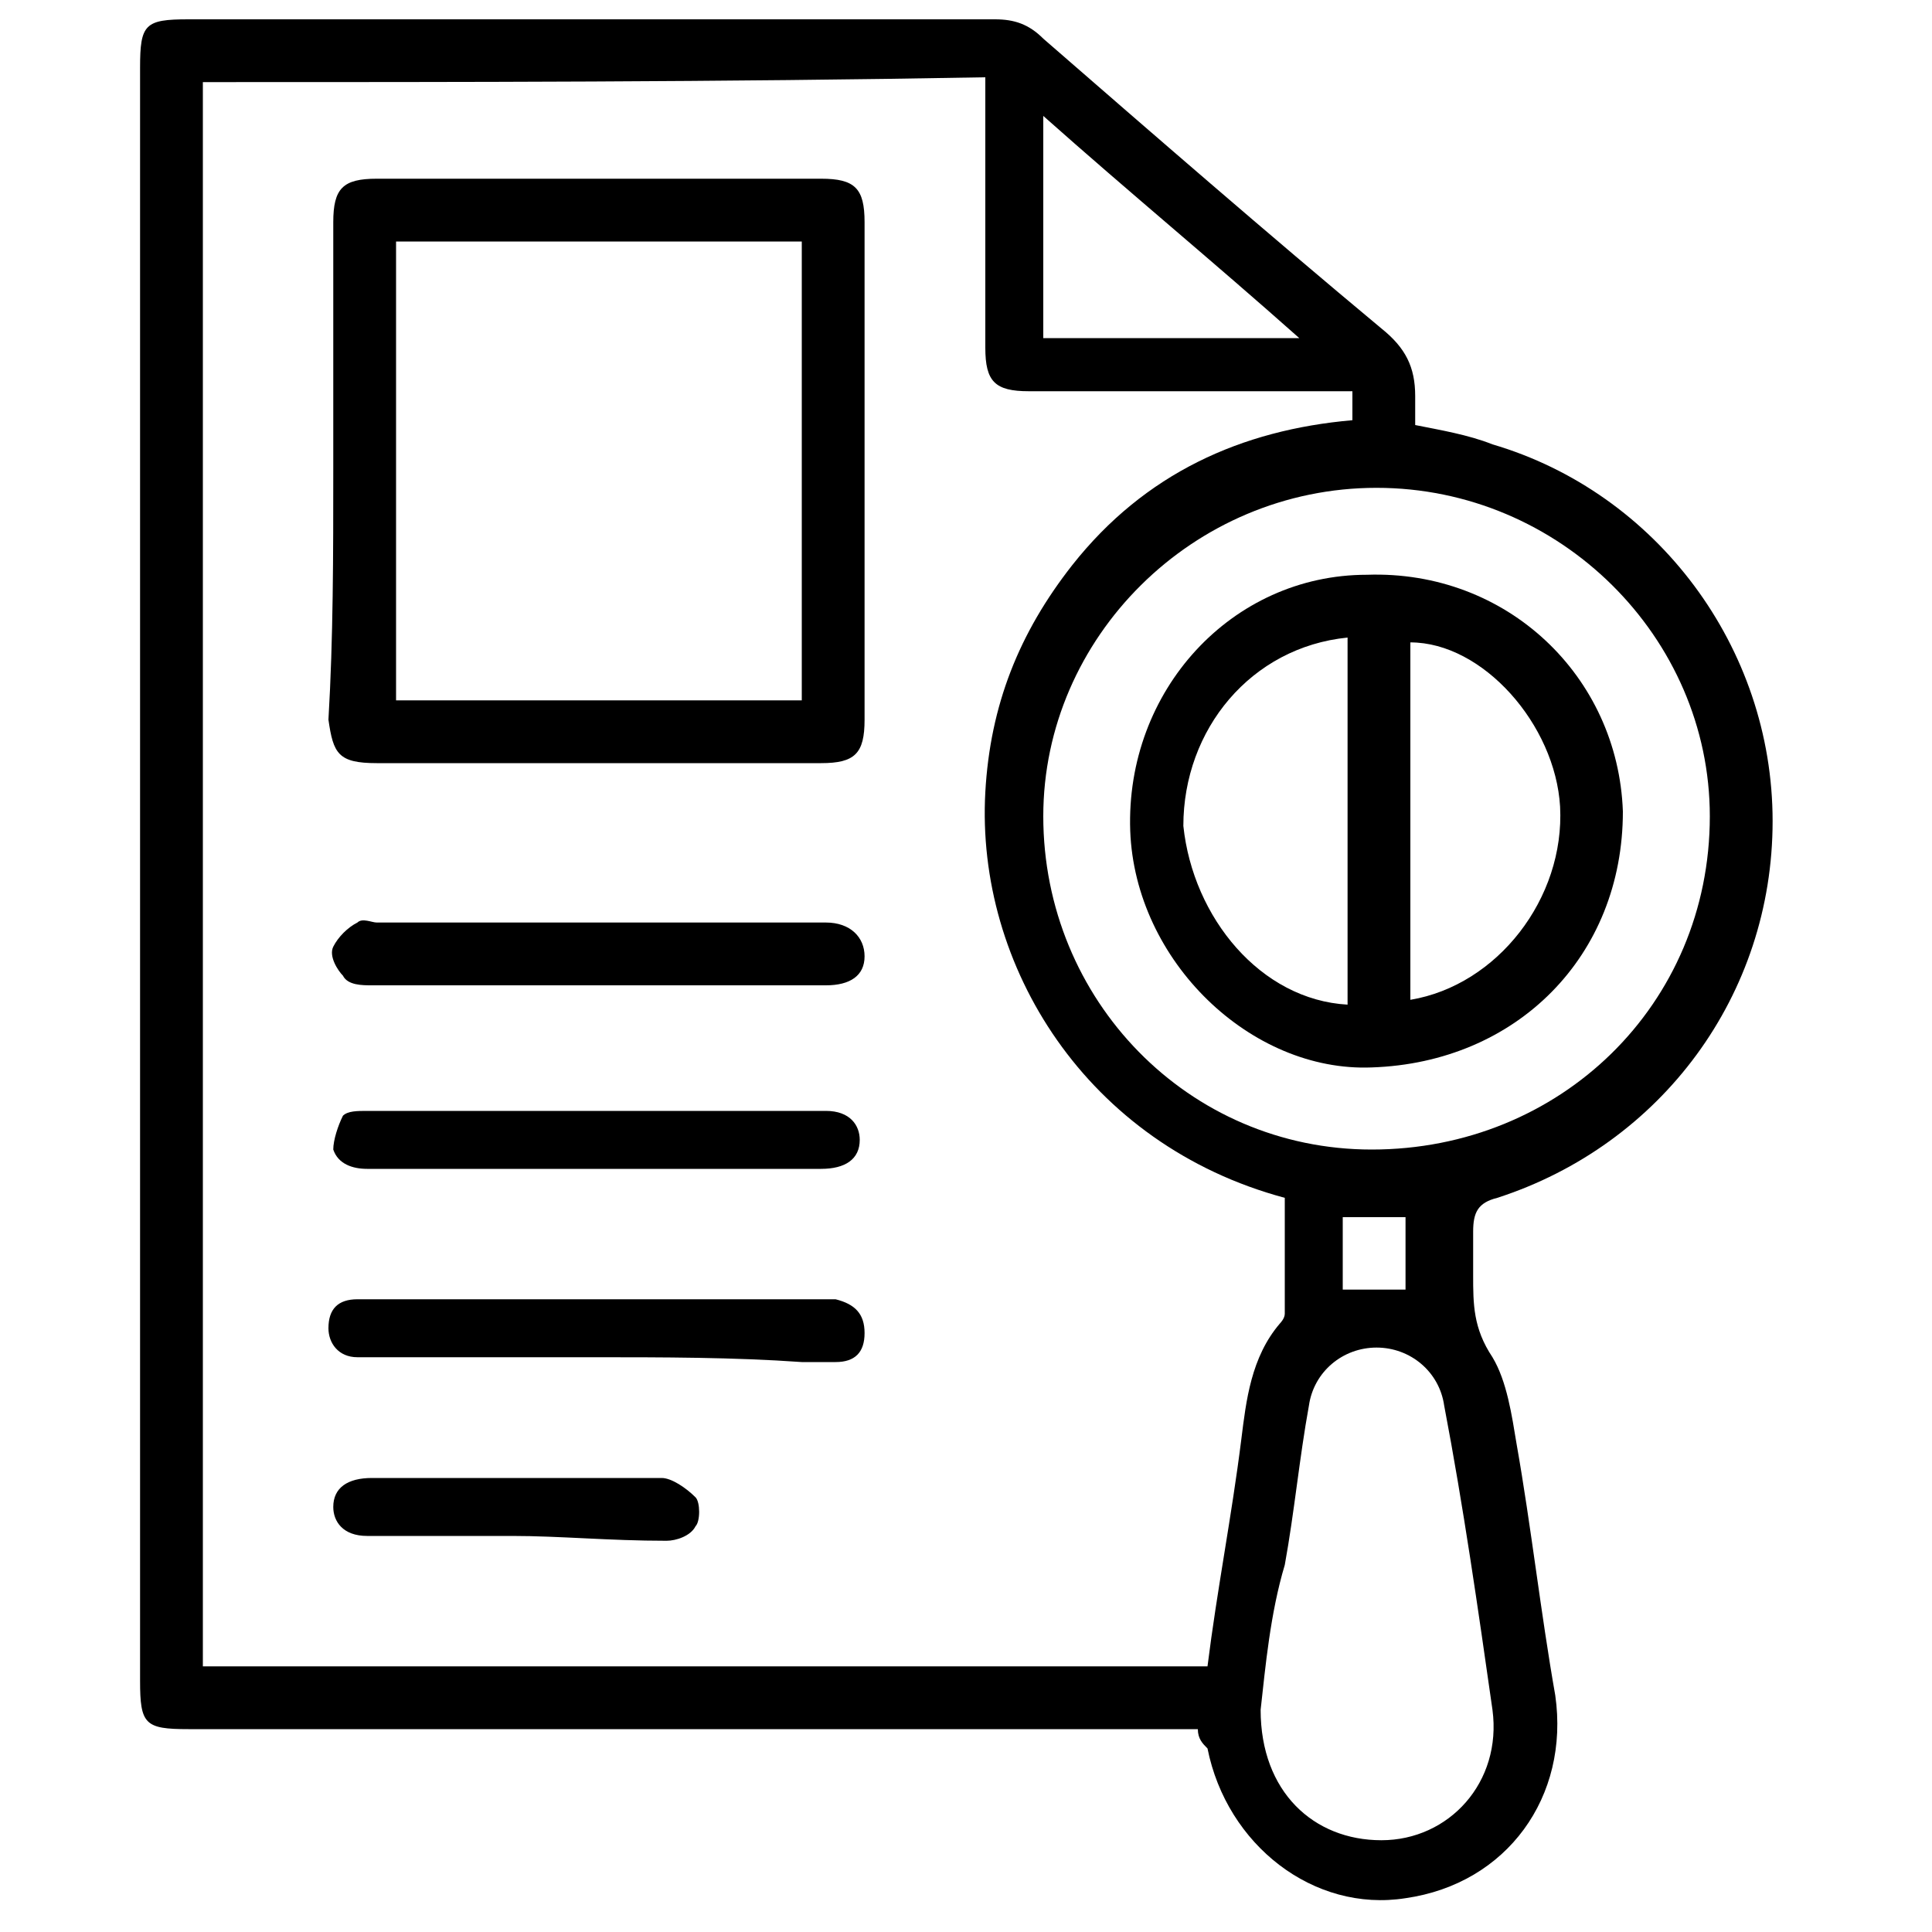 <?xml version="1.0" encoding="utf-8"?>
<!-- Generator: Adobe Illustrator 24.3.2, SVG Export Plug-In . SVG Version: 6.00 Build 0)  -->
<svg version="1.1" id="Layer_1" xmlns="http://www.w3.org/2000/svg" xmlns:xlink="http://www.w3.org/1999/xlink" x="0px" y="0px"
	 viewBox="0 0 40 40" style="enable-background:new 0 0 40 40;" xml:space="preserve">
<g>
	<path d="M24.8,35.8c-0.2,0-0.4,0-0.6,0c-6.8,0-13.5,0-20.3,0c-0.9,0-1-0.1-1-1c0-11.1,0-22.2,0-33.4c0-0.9,0.1-1,1-1
		c5.6,0,11.1,0,16.7,0c0.4,0,0.7,0.1,1,0.4c2.3,2,4.6,4,7,6c0.5,0.4,0.7,0.8,0.7,1.4c0,0.2,0,0.4,0,0.6c0.5,0.1,1.1,0.2,1.6,0.4
		c3.4,1,5.8,4.2,5.8,7.8c0,3.6-2.3,6.7-5.7,7.8c-0.4,0.1-0.5,0.3-0.5,0.7c0,0.3,0,0.6,0,0.9c0,0.6,0,1.1,0.4,1.7
		c0.3,0.5,0.4,1.2,0.5,1.8c0.3,1.7,0.5,3.5,0.8,5.2c0.3,2.1-1,3.9-3.1,4.2c-1.9,0.3-3.7-1.1-4.1-3.1C24.9,36.1,24.8,36,24.8,35.8z
		 M4.2,1.7c0,11,0,21.9,0,32.8c6.9,0,13.8,0,20.8,0c0.2-1.6,0.5-3.1,0.7-4.7c0.1-0.8,0.2-1.7,0.8-2.4c0,0,0.1-0.1,0.1-0.2
		c0-0.8,0-1.6,0-2.4c-4.1-1.1-6.4-4.8-6.2-8.4c0.1-1.8,0.7-3.3,1.8-4.7c1.5-1.9,3.5-2.8,5.8-3c0-0.2,0-0.4,0-0.6c-0.2,0-0.3,0-0.5,0
		c-2.1,0-4.2,0-6.2,0c-0.7,0-0.9-0.2-0.9-0.9c0-1.7,0-3.4,0-5.1c0-0.2,0-0.3,0-0.5C14.9,1.7,9.6,1.7,4.2,1.7z M28.5,10.1
		c-3.8,0-6.9,3.1-6.9,6.8c0,3.8,3,6.9,6.8,6.9c3.9,0,7-3,7-6.9C35.4,13.2,32.3,10.1,28.5,10.1z M26.1,35.4c0,1.7,1.1,2.7,2.5,2.7
		c1.4,0,2.5-1.2,2.3-2.7c-0.3-2.1-0.6-4.2-1-6.3c-0.1-0.7-0.7-1.2-1.4-1.2c-0.7,0-1.3,0.5-1.4,1.2c-0.2,1.1-0.3,2.2-0.5,3.3
		C26.3,33.4,26.2,34.5,26.1,35.4z M21.6,7c1.8,0,3.5,0,5.3,0c-1.8-1.6-3.5-3-5.3-4.6C21.6,4,21.6,5.5,21.6,7z M29.1,25.2
		c-0.5,0-0.9,0-1.3,0c0,0.5,0,1,0,1.5c0.5,0,0.9,0,1.3,0C29.1,26.2,29.1,25.7,29.1,25.2z"/>
	<path d="M6.9,9.7c0-1.7,0-3.4,0-5.1c0-0.7,0.2-0.9,0.9-0.9c3.1,0,6.2,0,9.2,0c0.7,0,0.9,0.2,0.9,0.9c0,3.4,0,6.8,0,10.3
		c0,0.7-0.2,0.9-0.9,0.9c-3.1,0-6.1,0-9.2,0c-0.8,0-0.9-0.2-1-0.9C6.9,13.2,6.9,11.5,6.9,9.7z M16.6,14.5c0-3.2,0-6.3,0-9.5
		c-2.8,0-5.6,0-8.4,0c0,3.2,0,6.3,0,9.5C10.9,14.5,13.7,14.5,16.6,14.5z"/>
	<path d="M12.4,24.2c-1.6,0-3.2,0-4.8,0c-0.3,0-0.6-0.1-0.7-0.4c0-0.2,0.1-0.5,0.2-0.7C7.2,23,7.4,23,7.6,23c3.2,0,6.4,0,9.5,0
		c0.5,0,0.7,0.3,0.7,0.6c0,0.4-0.3,0.6-0.8,0.6C15.5,24.2,13.9,24.2,12.4,24.2z"/>
	<path d="M12.3,20.4c-1.5,0-3.1,0-4.6,0c-0.2,0-0.5,0-0.6-0.2c-0.1-0.1-0.3-0.4-0.2-0.6c0.1-0.2,0.3-0.4,0.5-0.5
		c0.1-0.1,0.3,0,0.4,0c3,0,6.1,0,9.1,0c0.1,0,0.1,0,0.2,0c0.5,0,0.8,0.3,0.8,0.7c0,0.4-0.3,0.6-0.8,0.6c-1.2,0-2.4,0-3.5,0
		C13.1,20.4,12.7,20.4,12.3,20.4z"/>
	<path d="M12.3,28.1c-1.5,0-3,0-4.5,0c-0.1,0-0.3,0-0.4,0c-0.4,0-0.6-0.3-0.6-0.6c0-0.4,0.2-0.6,0.6-0.6c0.1,0,0.2,0,0.4,0
		c3,0,6.1,0,9.1,0c0.1,0,0.2,0,0.4,0c0.4,0.1,0.6,0.3,0.6,0.7c0,0.4-0.2,0.6-0.6,0.6c-0.2,0-0.4,0-0.7,0
		C15.2,28.1,13.7,28.1,12.3,28.1z"/>
	<path d="M10.6,31.8c-1,0-2,0-3,0c-0.5,0-0.7-0.3-0.7-0.6c0-0.4,0.3-0.6,0.8-0.6c2,0,4,0,6,0c0.2,0,0.5,0.2,0.7,0.4
		c0.1,0.1,0.1,0.5,0,0.6c-0.1,0.2-0.4,0.3-0.6,0.3C12.6,31.9,11.6,31.8,10.6,31.8z"/>
	<path d="M28.4,22.1c-2.5,0.1-4.9-2.2-5-4.9c-0.1-2.9,2.1-5.3,4.9-5.3c2.9-0.1,5.2,2.1,5.3,4.9C33.6,19.8,31.4,22,28.4,22.1z
		 M27.9,20.8c0-2.6,0-5.1,0-7.6c-2,0.2-3.4,1.9-3.4,3.9C24.7,19,26.1,20.7,27.9,20.8z M29.2,20.7c1.8-0.3,3.2-2.1,3.1-4
		c-0.1-1.7-1.6-3.4-3.1-3.4C29.2,15.7,29.2,18.2,29.2,20.7z"/>
</g>
</svg>

